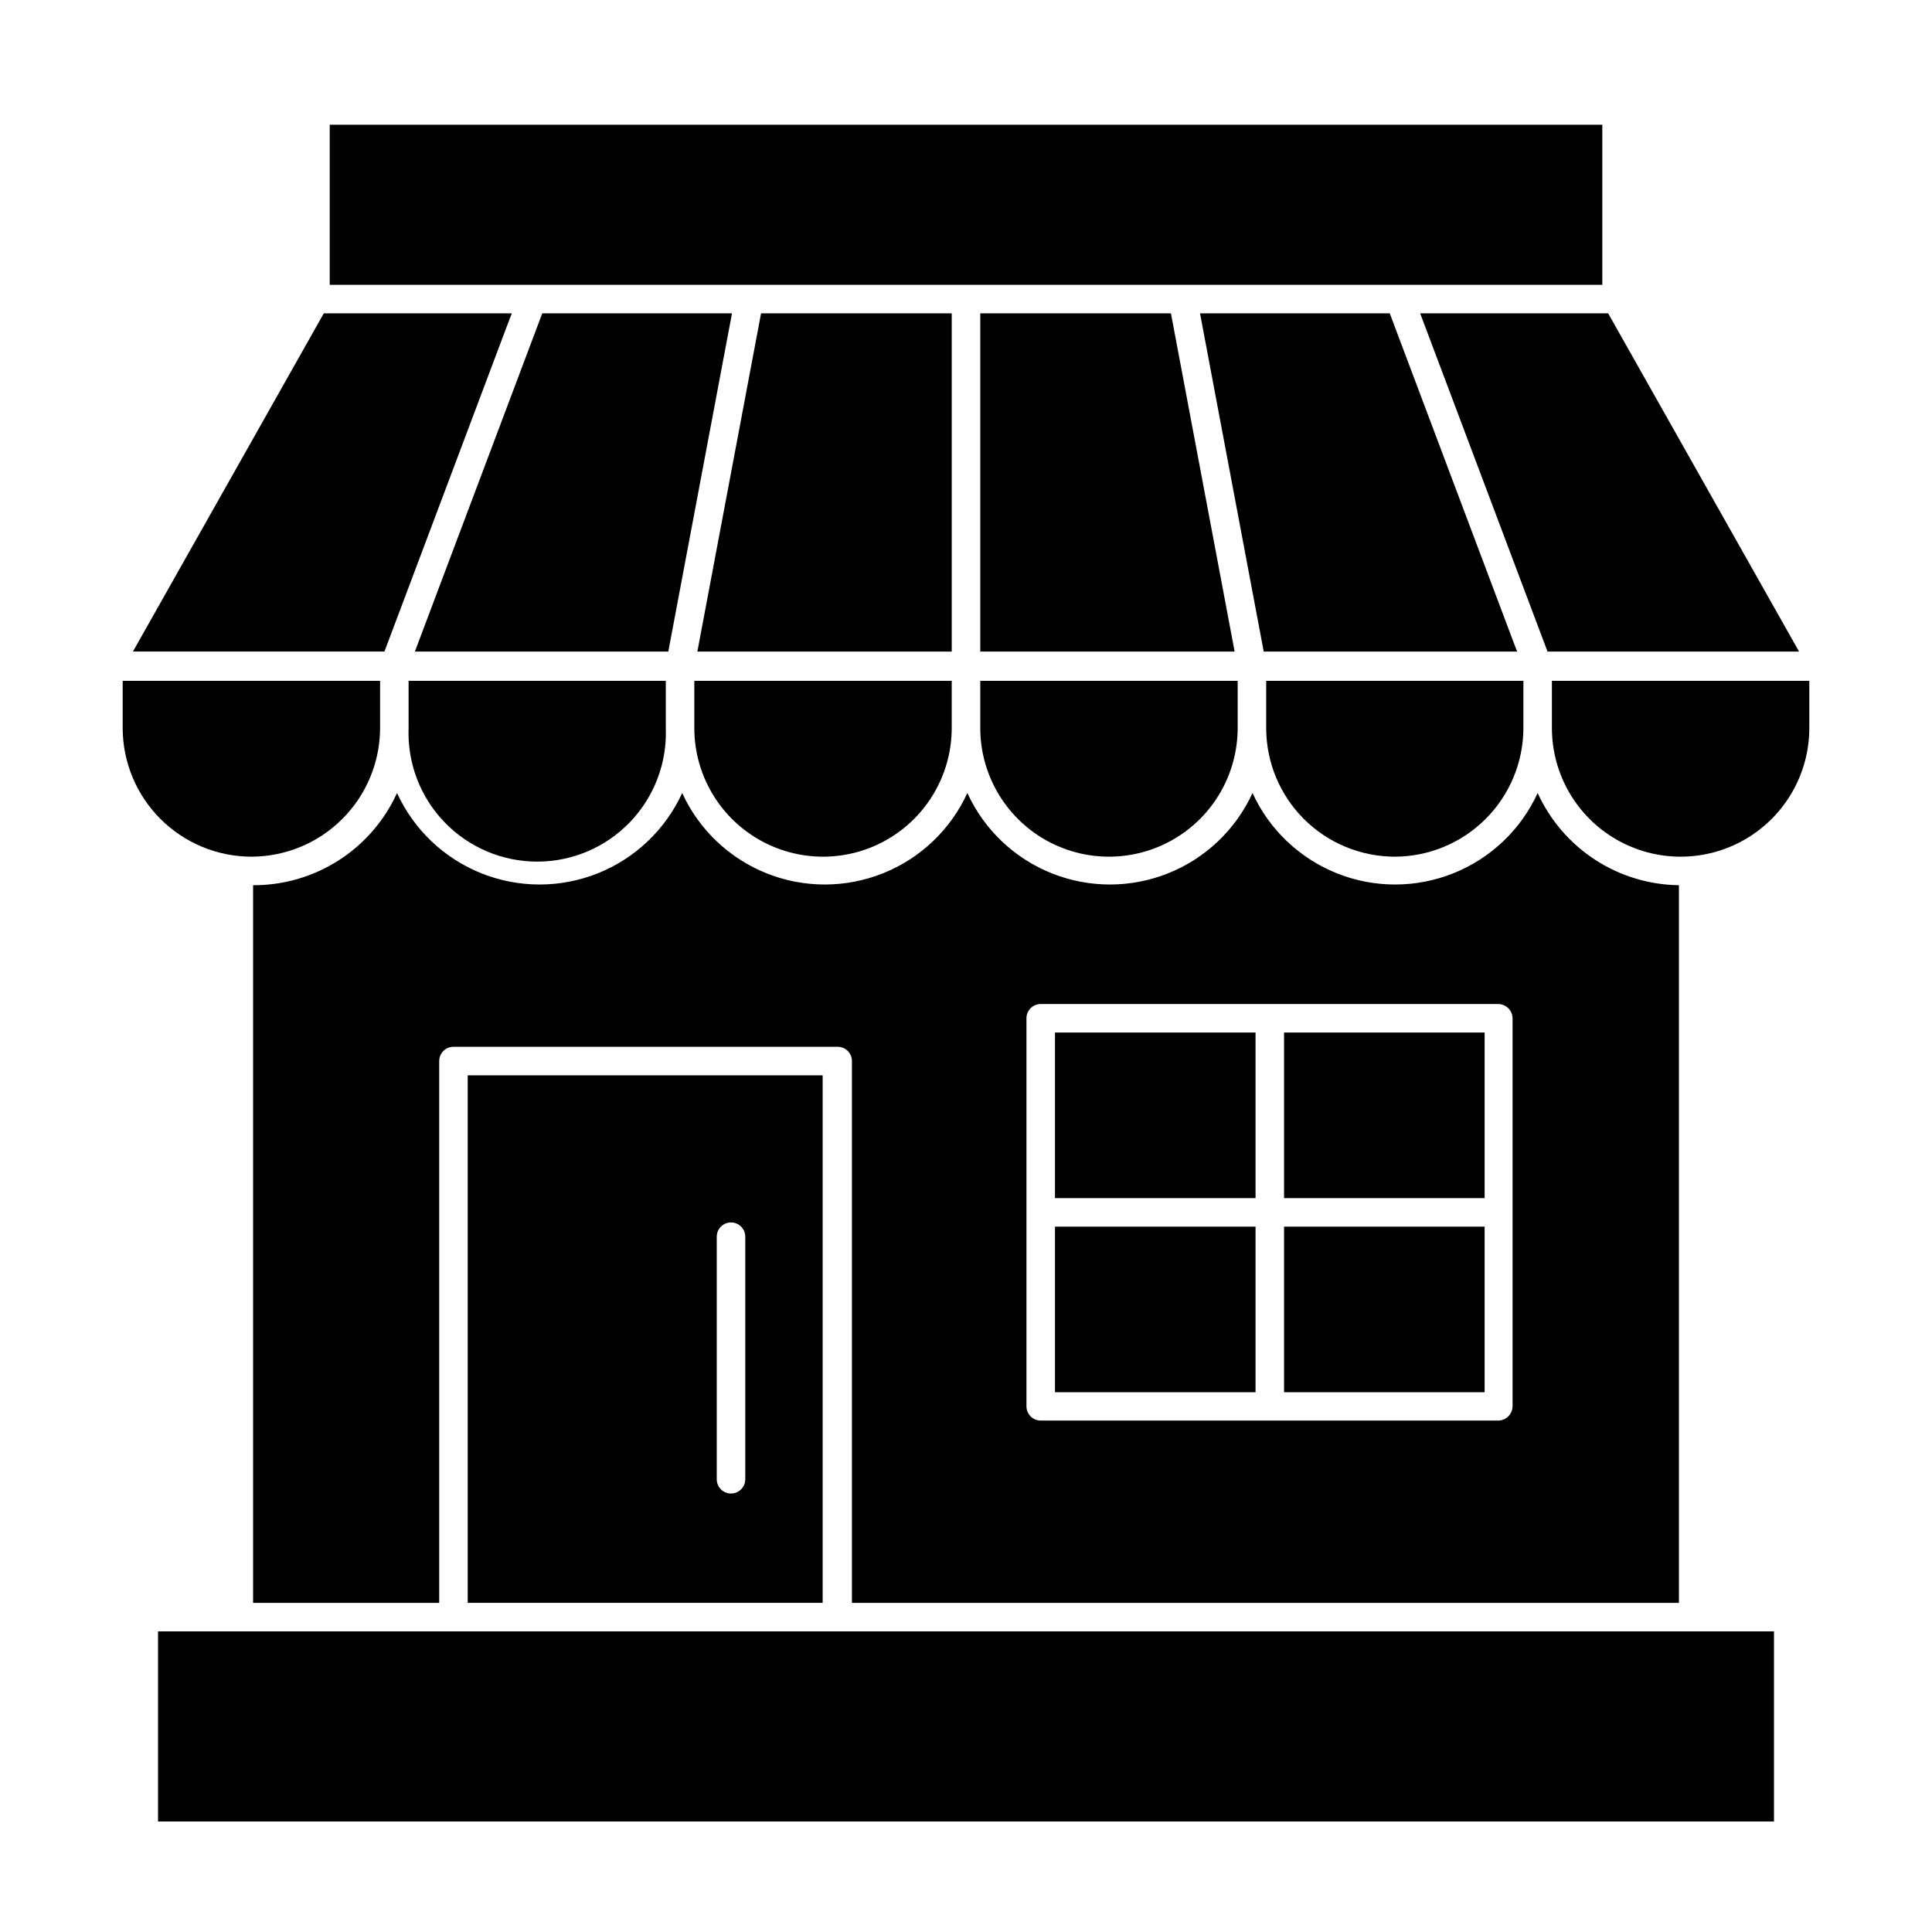 <?xml version="1.0" encoding="UTF-8"?>
<!-- Uploaded to: SVG Repo, www.svgrepo.com, Generator: SVG Repo Mixer Tools -->
<svg fill="#000000" width="800px" height="800px" version="1.1" viewBox="144 144 512 512" xmlns="http://www.w3.org/2000/svg">
 <g>
  <path d="m278.33 230.46 1.309-3.426h-49.824l-50.582 89.629h66.652z"/>
  <path d="m253.95 316.67h67.156l16.879-89.629h-50.281z"/>
  <path d="m396.22 227.04h-50.531l-16.879 89.629h67.41z"/>
  <path d="m403.78 227.04v89.629h67.41l-16.879-89.629z"/>
  <path d="m211.07 378.59v190.19h49.324v-143.59c0-2.086 1.691-3.777 3.777-3.777h101.62c1.039-0.055 2.051 0.32 2.805 1.031 0.754 0.715 1.176 1.711 1.176 2.746v143.59h219.16v-190.19c-7.914-0.102-15.637-2.453-22.266-6.781-6.629-4.324-11.887-10.449-15.168-17.652-4.441 9.699-12.445 17.316-22.352 21.277-9.906 3.961-20.957 3.961-30.863 0-9.906-3.961-17.91-11.578-22.355-21.277-4.445 9.699-12.449 17.316-22.355 21.277-9.906 3.961-20.953 3.961-30.859 0-9.906-3.961-17.91-11.578-22.355-21.277-4.445 9.699-12.449 17.316-22.355 21.277-9.906 3.961-20.957 3.961-30.863 0-9.906-3.961-17.91-11.578-22.352-21.277-4.445 9.699-12.449 17.316-22.355 21.277-9.906 3.961-20.957 3.961-30.863 0-9.906-3.961-17.91-11.578-22.355-21.277-3.328 7.312-8.695 13.508-15.461 17.844-6.766 4.336-14.641 6.625-22.676 6.59zm204.95 35.266c0-2.086 1.691-3.777 3.777-3.777h121.27c2.074 0.027 3.75 1.703 3.777 3.777v102.83c-0.027 2.078-1.703 3.754-3.777 3.781h-121.27c-2.086 0-3.777-1.691-3.777-3.781z"/>
  <path d="m362.01 568.77v-139.8h-94.062v139.8zm-28.062-97.031c0-2.09 1.691-3.781 3.777-3.781 2.09 0 3.781 1.691 3.781 3.781v64.285c0 2.086-1.691 3.777-3.781 3.777-2.086 0-3.777-1.691-3.777-3.777z"/>
  <path d="m512.3 227.04h-50.281l16.879 89.629h67.16l-1.312-3.426z"/>
  <path d="m554.11 316.67h66.656l-50.586-89.629h-49.824z"/>
  <path d="m210.62 371.03c9.043-0.016 17.707-3.613 24.102-10.008 6.394-6.391 9.992-15.059 10.004-24.102v-12.496h-68.215v12.699c0.066 9.004 3.688 17.621 10.078 23.973 6.387 6.348 15.023 9.918 24.031 9.934z"/>
  <path d="m252.28 336.92c-0.355 9.266 3.074 18.277 9.508 24.961 6.43 6.68 15.301 10.457 24.574 10.457 9.273 0 18.148-3.777 24.578-10.457 6.43-6.684 9.863-15.695 9.504-24.961v-12.496h-68.164z"/>
  <path d="m328 336.92c0 12.184 6.5 23.445 17.055 29.539 10.551 6.09 23.555 6.09 34.105 0 10.555-6.094 17.055-17.355 17.055-29.539v-12.496h-68.215z"/>
  <path d="m403.78 336.92c0 12.184 6.5 23.445 17.055 29.539 10.551 6.09 23.555 6.09 34.105 0 10.555-6.094 17.055-17.355 17.055-29.539v-12.496h-68.215z"/>
  <path d="m513.61 371.03c9.039-0.016 17.707-3.613 24.102-10.008 6.394-6.391 9.992-15.059 10.004-24.102v-12.496h-68.164v12.699c0.051 9 3.664 17.617 10.043 23.969s15.012 9.922 24.016 9.938z"/>
  <path d="m555.27 336.92c0 12.184 6.5 23.445 17.055 29.539 10.551 6.09 23.555 6.09 34.105 0 10.555-6.094 17.055-17.355 17.055-29.539v-12.496h-68.215z"/>
  <path d="m365.79 576.33h-179.91v50.379h428.24v-50.379z"/>
  <path d="m484.29 469.07h53.152v43.883h-53.152z"/>
  <path d="m423.58 469.07h53.152v43.883h-53.152z"/>
  <path d="m484.29 417.63h53.152v43.883h-53.152z"/>
  <path d="m423.58 417.63h53.152v43.883h-53.152z"/>
  <path d="m342.52 219.48h226.11v-42.422h-337.25v42.422z"/>
 </g>
</svg>